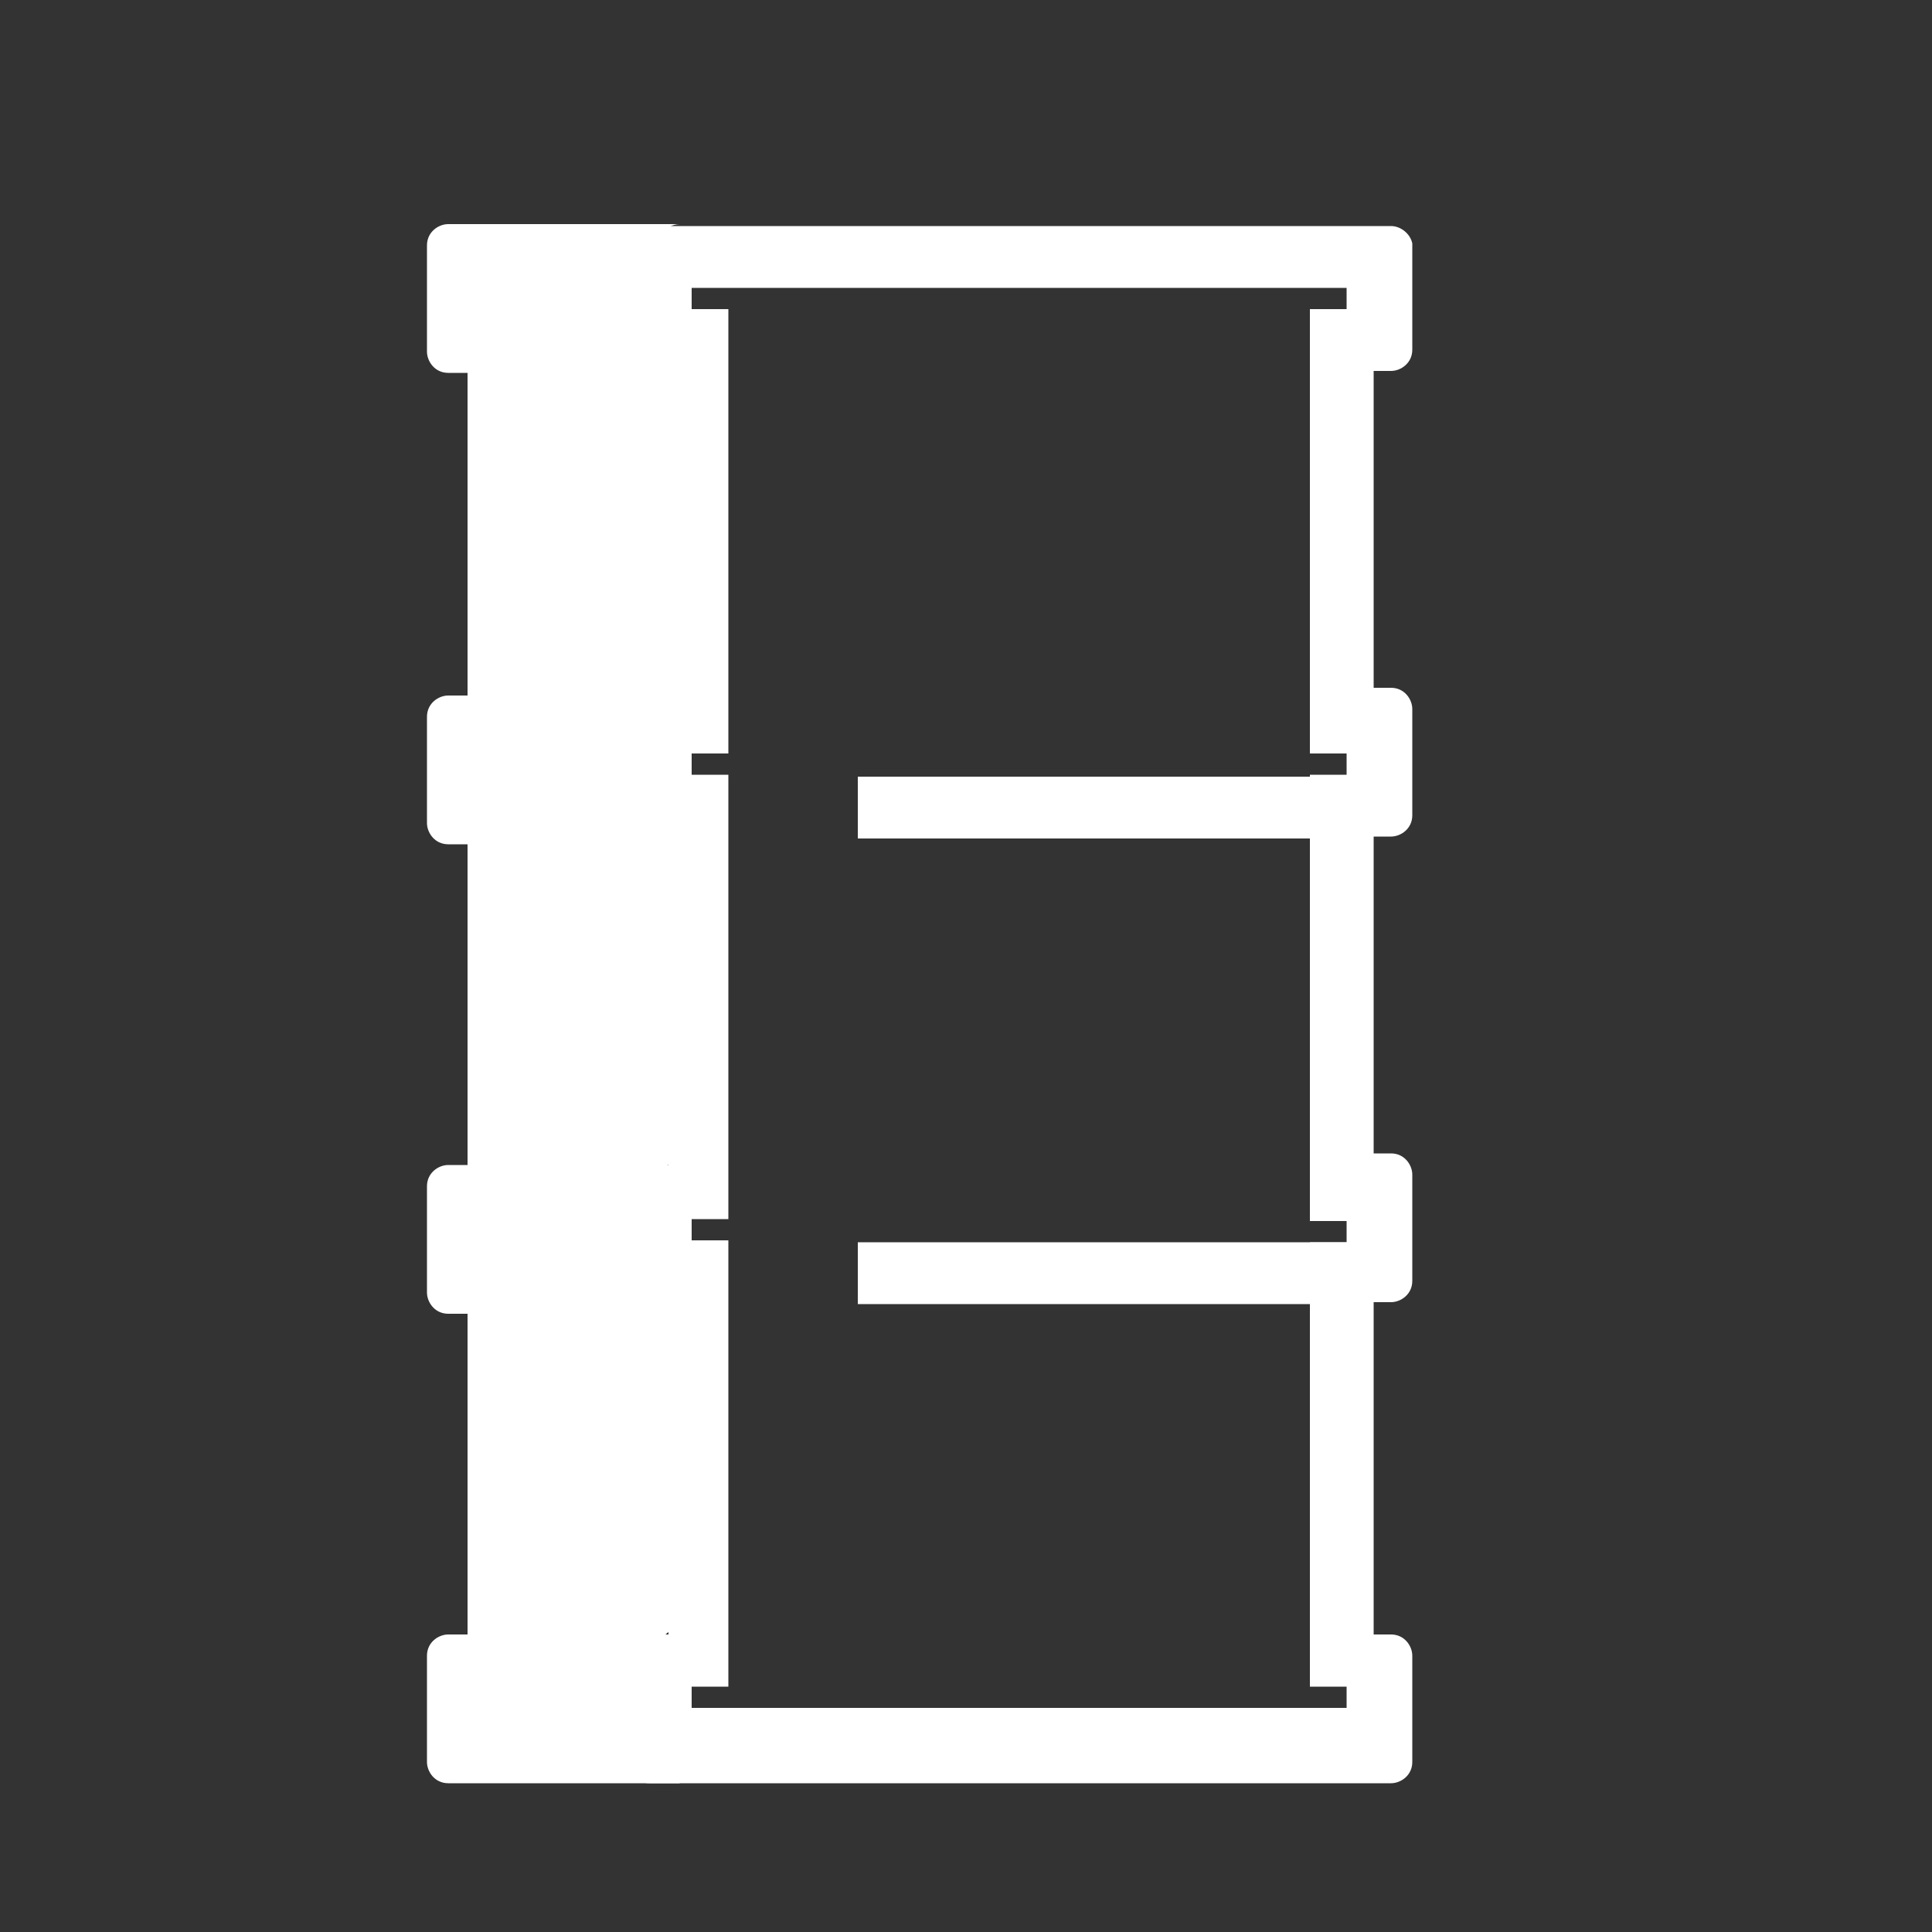 <?xml version="1.0" encoding="UTF-8"?> <!-- Generator: Adobe Illustrator 25.2.3, SVG Export Plug-In . SVG Version: 6.00 Build 0) --> <svg xmlns="http://www.w3.org/2000/svg" xmlns:xlink="http://www.w3.org/1999/xlink" id="Слой_1" x="0px" y="0px" viewBox="0 0 100 100" style="enable-background:new 0 0 100 100;" xml:space="preserve"><rect x="0" y="0" width="100" height="100" fill="#333333" stroke="none"/> <style type="text/css"> .st0{fill:#FFFFFF;} </style> <g> <g> <g> <path class="st0" d="M34.1,90.9v-5.5c0-0.5,0.4-1.1,1.1-1.1h1V67.8h-1c-0.5,0-1.1-0.4-1.1-1.1v-5.5c0-0.5,0.4-1.1,1.1-1.1h1V43.6 h-1c-0.5,0-1.1-0.4-1.1-1.1V37c0-0.5,0.4-1.1,1.1-1.1h1V19.3h-1c-0.5,0-1.1-0.4-1.1-1.1v-5.5c0-0.5,0.4-1.1,1.1-1.1h-12 c-0.5,0-1.1,0.4-1.1,1.1v5.5c0,0.5,0.4,1.1,1.1,1.1h1V36h-1c-0.5,0-1.1,0.4-1.1,1.1v5.5c0,0.5,0.4,1.1,1.1,1.1h1v16.6h-1 c-0.5,0-1.1,0.4-1.1,1.1v5.5c0,0.5,0.4,1.1,1.1,1.1h1v16.6h-1c-0.5,0-1.1,0.4-1.1,1.1v5.5c0,0.5,0.4,1.1,1.1,1.1h12 C34.5,92,34.1,91.5,34.1,90.9z"></path> </g> <g> <g> <path class="st0" d="M69.7,14.9V16h-1.9v3.2v16.6V39h1.9v1.1h-1.9v3.2V60v3.2h1.9v1.1h-1.9v3.2v16.6v3.2h1.9v1.1H35.8v-1.1h1.9 v-3.2V67.4v-3.2h-1.9v-1.1h1.9v-3.2V43.3v-3.2h-1.9V39h1.9v-3.2V19.2V16h-1.9v-1.1H69.7 M72,11.7H33.6c-0.5,0-1.1,0.4-1.1,1.1 v5.5c0,0.5,0.4,1.1,1.1,1.1h1V36h-1c-0.5,0-1.1,0.4-1.1,1.1v5.5c0,0.5,0.4,1.1,1.1,1.1h1v16.6h-1c-0.5,0-1.1,0.4-1.1,1.1v5.5 c0,0.5,0.4,1.1,1.1,1.1h1v16.6h-1c-0.5,0-1.1,0.4-1.1,1.1v5.5c0,0.5,0.4,1.1,1.1,1.1H72c0.5,0,1.1-0.4,1.1-1.1v-5.5 c0-0.5-0.4-1.1-1.1-1.1h-0.9V67.4H72c0.5,0,1.1-0.4,1.1-1.1v-5.5c0-0.5-0.4-1.1-1.1-1.1h-0.9V43.3H72c0.5,0,1.1-0.4,1.1-1.1 v-5.5c0-0.5-0.4-1.1-1.1-1.1h-0.9V19.2H72c0.5,0,1.1-0.4,1.1-1.1v-5.5C73,12.1,72.5,11.7,72,11.7L72,11.7z"></path> </g> </g> </g> </g> <g> <rect x="44.4" y="40.2" class="st0" width="26.1" height="3.2"></rect> </g> <g> <rect x="44.4" y="64.3" class="st0" width="26.1" height="3.2"></rect> </g> </svg> 